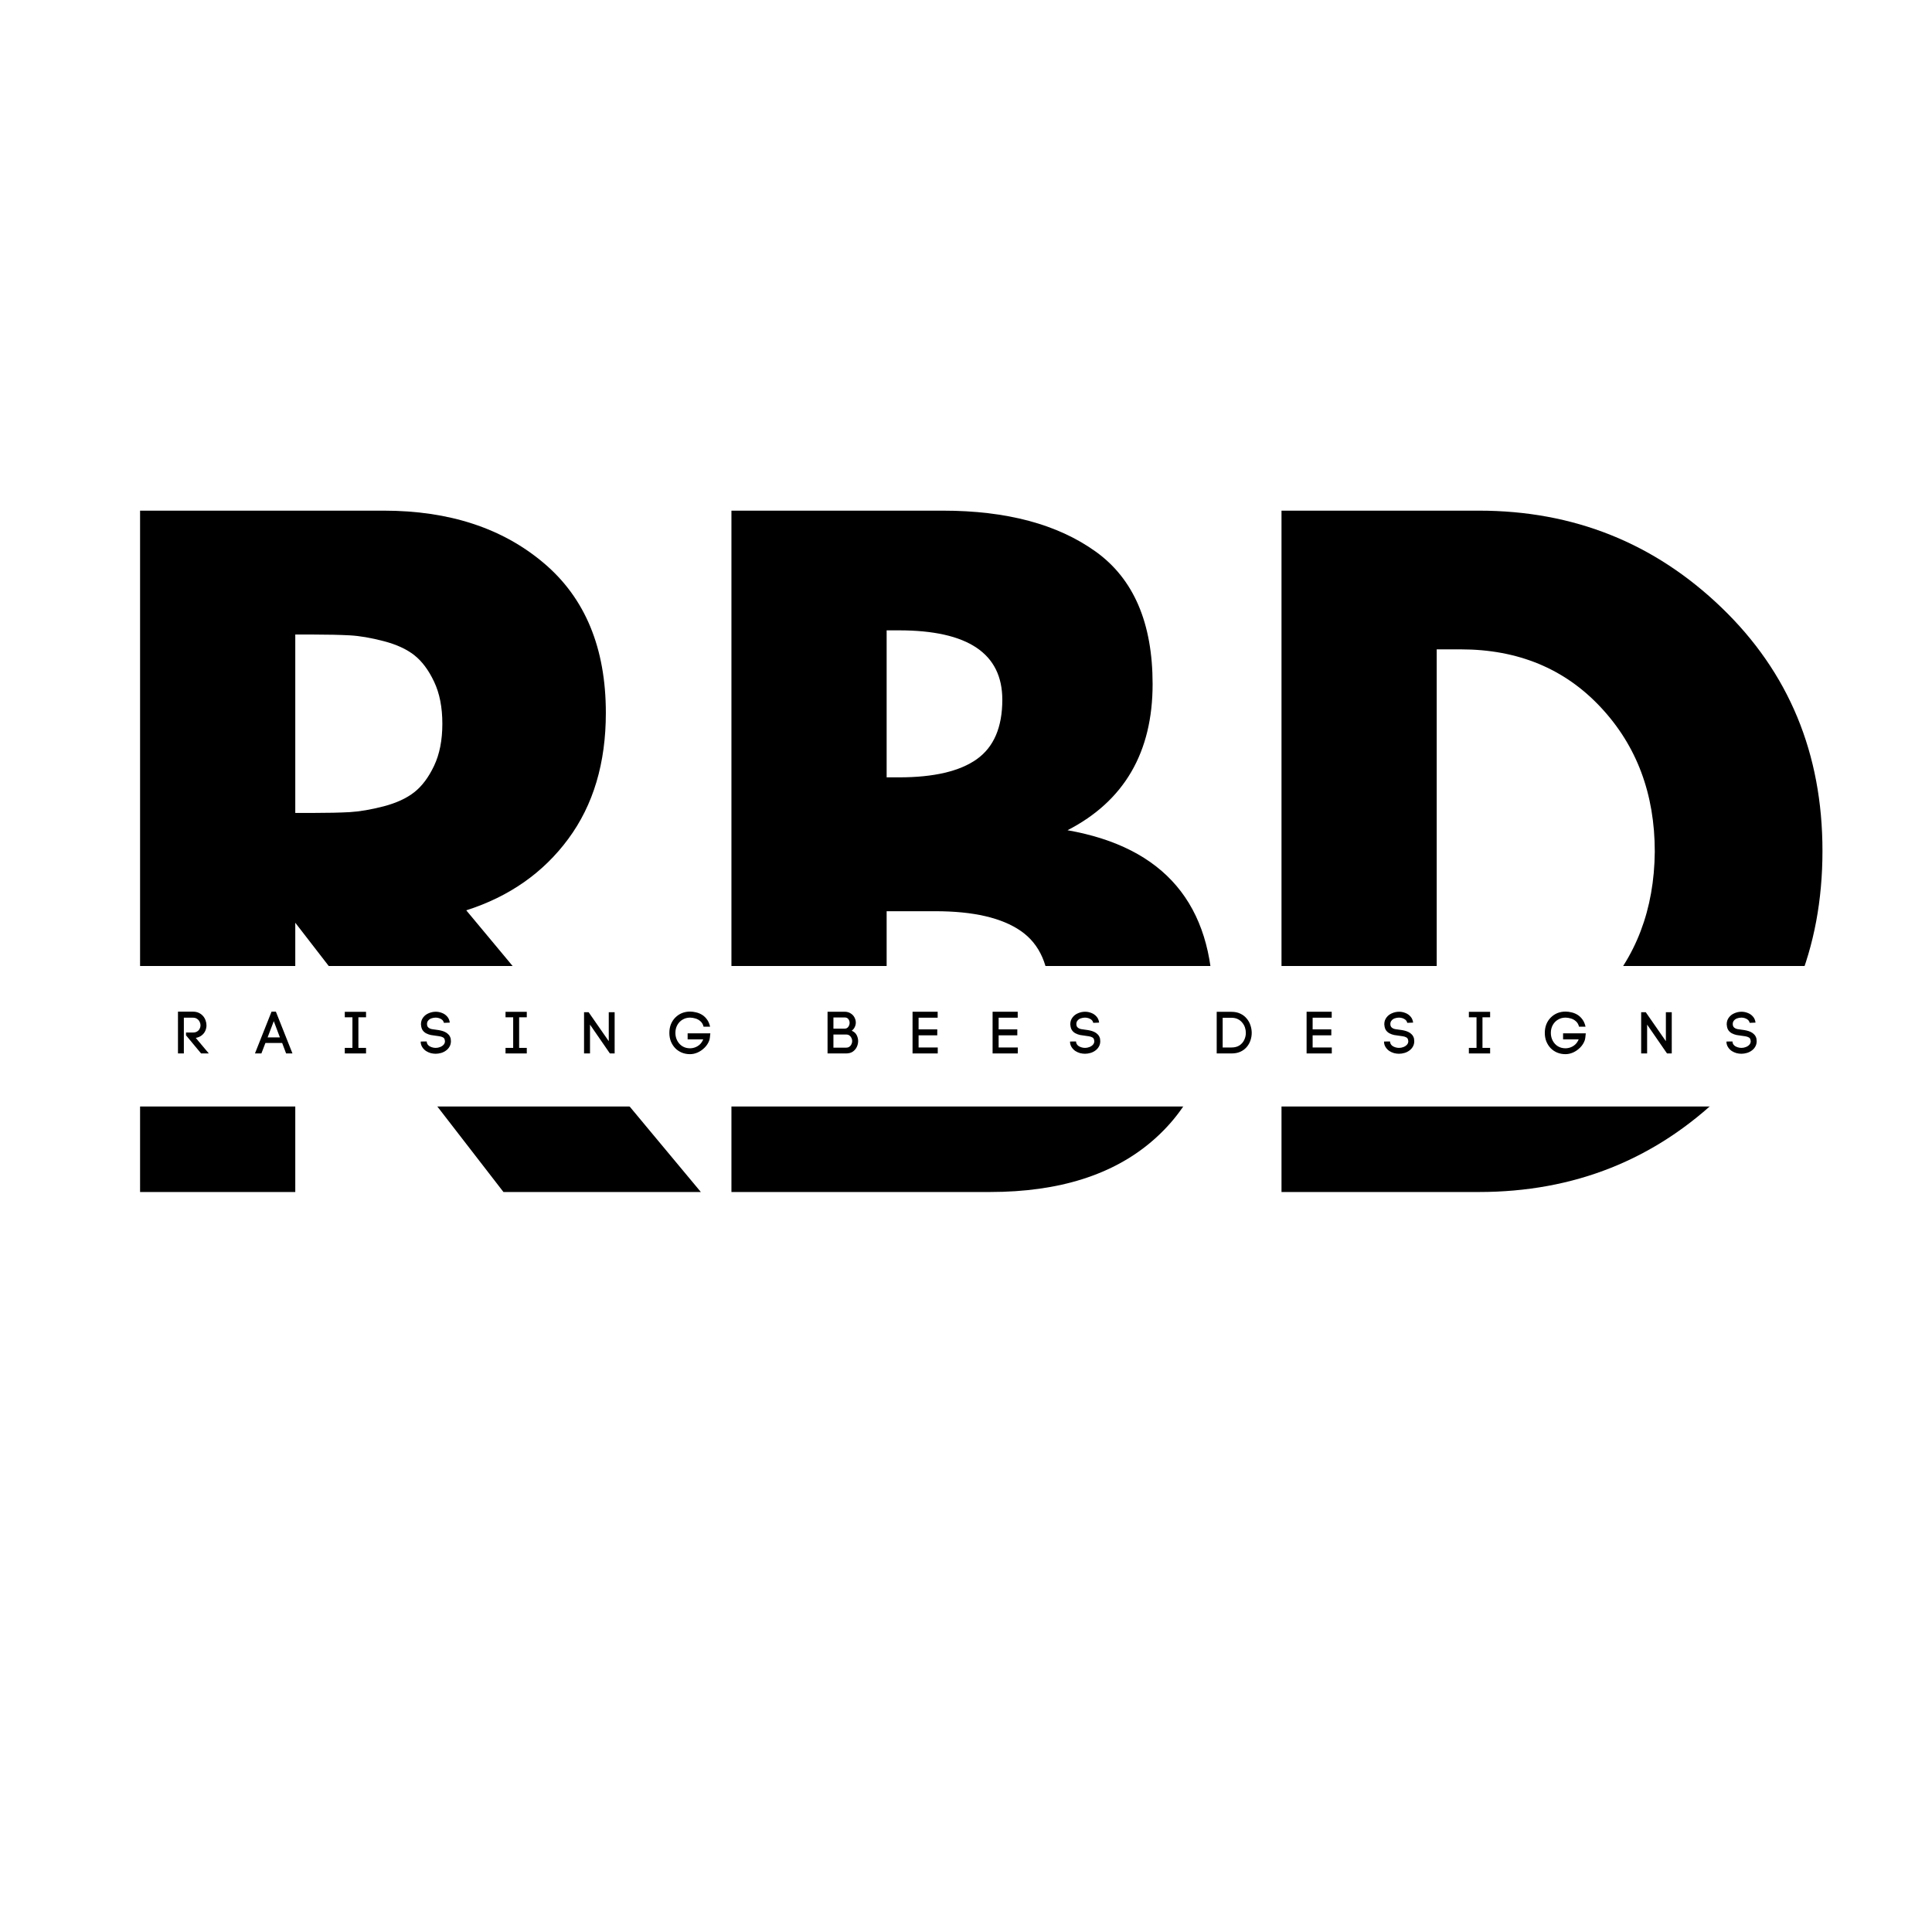 <svg version="1.0" preserveAspectRatio="xMidYMid meet" height="500" viewBox="0 0 375 375" zoomAndPan="magnify" width="500" xmlns:xlink="http://www.w3.org/1999/xlink" xmlns="http://www.w3.org/2000/svg"><defs><g></g><clipPath id="a11c3bf13a"><path clip-rule="nonzero" d="M 0 187.5 L 375 187.5 L 375 214.77 L 0 214.77 Z M 0 187.5"></path></clipPath></defs><rect fill-opacity="1" height="450" y="-37.5" fill="#ffffff" width="450" x="-37.5"></rect><rect fill-opacity="1" height="450" y="-37.5" fill="#ffffff" width="450" x="-37.5"></rect><g fill-opacity="1" fill="#000000"><g transform="translate(17.563, 231.367)"><g><path d="M 9.625 -132.25 L 56.906 -132.25 C 69.625 -132.25 79.988 -128.852 88 -122.062 C 96.02 -115.281 100.031 -105.586 100.031 -92.984 C 100.031 -83.254 97.598 -75.102 92.734 -68.531 C 87.879 -61.957 81.281 -57.336 72.938 -54.672 L 118.469 0 L 80.156 0 L 39.75 -52.266 L 39.75 0 L 9.625 0 Z M 39.75 -73.578 L 43.281 -73.578 C 46.062 -73.578 48.41 -73.629 50.328 -73.734 C 52.254 -73.848 54.445 -74.223 56.906 -74.859 C 59.363 -75.504 61.344 -76.414 62.844 -77.594 C 64.344 -78.77 65.625 -80.477 66.688 -82.719 C 67.758 -84.969 68.297 -87.691 68.297 -90.891 C 68.297 -94.098 67.758 -96.82 66.688 -99.062 C 65.625 -101.312 64.344 -103.023 62.844 -104.203 C 61.344 -105.379 59.363 -106.285 56.906 -106.922 C 54.445 -107.566 52.254 -107.941 50.328 -108.047 C 48.41 -108.148 46.062 -108.203 43.281 -108.203 L 39.75 -108.203 Z M 39.75 -73.578"></path></g></g></g><g fill-opacity="1" fill="#000000"><g transform="translate(132.346, 231.367)"><g><path d="M 9.625 -132.25 L 50.656 -132.25 C 63.051 -132.25 72.938 -129.602 80.312 -124.312 C 87.688 -119.031 91.375 -110.457 91.375 -98.594 C 91.375 -85.344 85.867 -75.883 74.859 -70.219 C 93.672 -66.906 103.078 -55.789 103.078 -36.875 C 103.078 -25.758 99.227 -16.832 91.531 -10.094 C 83.844 -3.363 73.266 0 59.797 0 L 9.625 0 Z M 39.75 -80.484 L 42.156 -80.484 C 48.895 -80.484 53.922 -81.656 57.234 -84 C 60.547 -86.352 62.203 -90.203 62.203 -95.547 C 62.203 -104.523 55.52 -109.016 42.156 -109.016 L 39.75 -109.016 Z M 39.75 -23.25 L 49.219 -23.25 C 63.969 -23.25 71.344 -28.164 71.344 -38 C 71.344 -43.875 69.5 -48.094 65.812 -50.656 C 62.125 -53.219 56.594 -54.5 49.219 -54.5 L 39.75 -54.5 Z M 39.75 -23.25"></path></g></g></g><g fill-opacity="1" fill="#000000"><g transform="translate(239.114, 231.367)"><g><path d="M 9.625 -132.25 L 47.938 -132.25 C 66.312 -132.25 82.02 -125.969 95.062 -113.406 C 108.102 -100.852 114.625 -85.117 114.625 -66.203 C 114.625 -47.18 108.129 -31.391 95.141 -18.828 C 82.16 -6.273 66.426 0 47.938 0 L 9.625 0 Z M 39.75 -26.938 L 44.406 -26.938 C 55.414 -26.938 64.422 -30.648 71.422 -38.078 C 78.422 -45.504 81.973 -54.828 82.078 -66.047 C 82.078 -77.266 78.578 -86.613 71.578 -94.094 C 64.578 -101.582 55.52 -105.328 44.406 -105.328 L 39.75 -105.328 Z M 39.75 -26.938"></path></g></g></g><g clip-path="url(#a11c3bf13a)"><path fill-rule="nonzero" fill-opacity="1" d="M -23.41 187.5 L 398.434 187.5 L 398.434 214.77 L -23.41 214.77 Z M -23.41 187.5" fill="#ffffff"></path></g><g fill-opacity="1" fill="#000000"><g transform="translate(33.561, 204.472)"><g><path d="M 3.906 -4.062 C 4.227 -4.062 4.492 -4.129 4.703 -4.266 C 4.922 -4.398 5.082 -4.57 5.188 -4.781 C 5.301 -5 5.359 -5.223 5.359 -5.453 C 5.359 -5.68 5.301 -5.91 5.188 -6.141 C 5.082 -6.367 4.922 -6.555 4.703 -6.703 C 4.492 -6.859 4.227 -6.938 3.906 -6.938 L 2.125 -6.938 L 2.125 0 L 0.984 0 L 0.984 -8.109 L 3.906 -8.109 C 4.332 -8.109 4.707 -8.031 5.031 -7.875 C 5.363 -7.719 5.641 -7.508 5.859 -7.25 C 6.078 -7 6.238 -6.719 6.344 -6.406 C 6.457 -6.094 6.516 -5.773 6.516 -5.453 C 6.516 -5.078 6.438 -4.719 6.281 -4.375 C 6.125 -4.031 5.891 -3.738 5.578 -3.5 C 5.273 -3.258 4.895 -3.098 4.438 -3.016 L 6.969 0 L 5.469 0 L 2.547 -3.516 L 2.547 -4.062 Z M 3.906 -4.062"></path></g></g></g><g fill-opacity="1" fill="#000000"><g transform="translate(49.533, 204.472)"><g><path d="M 1.984 -2.031 L 1.203 0 L -0.047 0 L 3.172 -8.109 L 4.016 -8.109 L 7.234 0 L 6 0 L 5.234 -2.031 Z M 4.797 -3.109 L 3.609 -6.266 L 2.406 -3.109 Z M 4.797 -3.109"></path></g></g></g><g fill-opacity="1" fill="#000000"><g transform="translate(65.939, 204.472)"><g><path d="M 3.625 -7.016 L 3.625 -1.078 L 5.109 -1.078 L 5.109 0 L 0.984 0 L 0.984 -1.078 L 2.469 -1.078 L 2.469 -7.016 L 0.984 -7.016 L 0.984 -8.078 L 5.109 -8.078 L 5.109 -7.016 Z M 3.625 -7.016"></path></g></g></g><g fill-opacity="1" fill="#000000"><g transform="translate(81.179, 204.472)"><g><path d="M 4.984 -5.938 C 4.93 -6.176 4.82 -6.367 4.656 -6.516 C 4.488 -6.66 4.289 -6.77 4.062 -6.844 C 3.844 -6.914 3.617 -6.953 3.391 -6.953 C 3.109 -6.953 2.832 -6.906 2.562 -6.812 C 2.289 -6.719 2.07 -6.562 1.906 -6.344 C 1.832 -6.258 1.781 -6.16 1.75 -6.047 C 1.719 -5.941 1.703 -5.832 1.703 -5.719 C 1.703 -5.414 1.789 -5.188 1.969 -5.031 C 2.145 -4.875 2.375 -4.77 2.656 -4.719 C 2.938 -4.664 3.223 -4.625 3.516 -4.594 C 3.797 -4.562 4.078 -4.516 4.359 -4.453 C 4.648 -4.391 4.926 -4.297 5.188 -4.172 C 5.457 -4.047 5.688 -3.879 5.875 -3.672 C 6.07 -3.473 6.211 -3.211 6.297 -2.891 C 6.328 -2.703 6.344 -2.531 6.344 -2.375 C 6.344 -1.977 6.254 -1.629 6.078 -1.328 C 5.91 -1.023 5.68 -0.77 5.391 -0.562 C 5.109 -0.352 4.789 -0.195 4.438 -0.094 C 4.082 0.008 3.727 0.062 3.375 0.062 C 3.07 0.062 2.754 0.02 2.422 -0.062 C 2.098 -0.156 1.797 -0.289 1.516 -0.469 C 1.242 -0.656 1.016 -0.883 0.828 -1.156 C 0.641 -1.426 0.523 -1.738 0.484 -2.094 L 0.484 -2.312 L 1.641 -2.328 L 1.656 -2.156 L 1.656 -2.203 C 1.688 -1.961 1.789 -1.754 1.969 -1.578 C 2.145 -1.41 2.363 -1.285 2.625 -1.203 C 2.883 -1.117 3.141 -1.078 3.391 -1.078 C 3.672 -1.078 3.945 -1.129 4.219 -1.234 C 4.5 -1.336 4.727 -1.484 4.906 -1.672 C 5.094 -1.867 5.188 -2.102 5.188 -2.375 C 5.188 -2.457 5.172 -2.551 5.141 -2.656 C 5.098 -2.863 4.988 -3.016 4.812 -3.109 C 4.633 -3.211 4.414 -3.285 4.156 -3.328 C 3.906 -3.379 3.648 -3.414 3.391 -3.438 C 3.078 -3.469 2.758 -3.516 2.438 -3.578 C 2.113 -3.648 1.812 -3.758 1.531 -3.906 C 1.258 -4.051 1.035 -4.25 0.859 -4.5 C 0.68 -4.758 0.578 -5.098 0.547 -5.516 L 0.547 -5.5 C 0.547 -5.539 0.539 -5.578 0.531 -5.609 C 0.531 -5.641 0.531 -5.672 0.531 -5.703 C 0.531 -6.191 0.68 -6.629 0.984 -7.016 C 1.254 -7.367 1.609 -7.633 2.047 -7.812 C 2.484 -8 2.938 -8.094 3.406 -8.094 C 3.82 -8.094 4.223 -8.016 4.609 -7.859 C 5.004 -7.711 5.336 -7.484 5.609 -7.172 C 5.891 -6.867 6.062 -6.473 6.125 -5.984 Z M 4.984 -5.938"></path></g></g></g><g fill-opacity="1" fill="#000000"><g transform="translate(97.139, 204.472)"><g><path d="M 3.625 -7.016 L 3.625 -1.078 L 5.109 -1.078 L 5.109 0 L 0.984 0 L 0.984 -1.078 L 2.469 -1.078 L 2.469 -7.016 L 0.984 -7.016 L 0.984 -8.078 L 5.109 -8.078 L 5.109 -7.016 Z M 3.625 -7.016"></path></g></g></g><g fill-opacity="1" fill="#000000"><g transform="translate(112.379, 204.472)"><g><path d="M 0.984 -8 L 1.875 -8 L 5.781 -2.375 L 5.781 -8 L 6.922 -8 L 6.922 0 L 6 0 L 2.141 -5.594 L 2.141 0 L 0.984 0 Z M 0.984 -8"></path></g></g></g><g fill-opacity="1" fill="#000000"><g transform="translate(129.438, 204.472)"><g><path d="M 7.125 -5.188 C 7.02 -5.633 6.82 -5.984 6.531 -6.234 C 6.25 -6.492 5.926 -6.676 5.562 -6.781 C 5.195 -6.895 4.844 -6.953 4.5 -6.953 C 3.957 -6.953 3.473 -6.82 3.047 -6.562 C 2.617 -6.312 2.281 -5.961 2.031 -5.516 C 1.781 -5.066 1.656 -4.555 1.656 -3.984 C 1.656 -3.422 1.781 -2.91 2.031 -2.453 C 2.281 -1.992 2.617 -1.633 3.047 -1.375 C 3.473 -1.125 3.957 -1 4.5 -1 C 4.832 -1 5.164 -1.062 5.5 -1.188 C 5.832 -1.312 6.133 -1.5 6.406 -1.75 C 6.676 -2.008 6.895 -2.336 7.062 -2.734 L 4.031 -2.734 L 4.031 -3.906 L 8.438 -3.906 C 8.406 -3.562 8.375 -3.273 8.344 -3.047 C 8.312 -2.816 8.27 -2.633 8.219 -2.5 C 8.031 -1.988 7.734 -1.531 7.328 -1.125 C 6.93 -0.727 6.484 -0.414 5.984 -0.188 C 5.484 0.031 4.988 0.141 4.5 0.141 C 3.926 0.141 3.395 0.039 2.906 -0.156 C 2.414 -0.363 1.988 -0.648 1.625 -1.016 C 1.27 -1.391 0.988 -1.828 0.781 -2.328 C 0.582 -2.836 0.484 -3.391 0.484 -3.984 C 0.484 -4.586 0.582 -5.145 0.781 -5.656 C 0.988 -6.164 1.273 -6.602 1.641 -6.969 C 2.016 -7.344 2.441 -7.629 2.922 -7.828 C 3.41 -8.023 3.938 -8.125 4.5 -8.125 C 4.883 -8.125 5.281 -8.07 5.688 -7.969 C 6.102 -7.875 6.492 -7.711 6.859 -7.484 C 7.223 -7.254 7.539 -6.945 7.812 -6.562 C 8.082 -6.188 8.273 -5.727 8.391 -5.188 Z M 7.125 -5.188"></path></g></g></g><g fill-opacity="1" fill="#000000"><g transform="translate(147.641, 204.472)"><g></g></g></g><g fill-opacity="1" fill="#000000"><g transform="translate(159.643, 204.472)"><g><path d="M 4.312 -8.094 C 4.75 -8.094 5.129 -7.988 5.453 -7.781 C 5.785 -7.582 6.035 -7.32 6.203 -7 C 6.379 -6.676 6.469 -6.336 6.469 -5.984 C 6.469 -5.691 6.398 -5.406 6.266 -5.125 C 6.141 -4.852 5.941 -4.613 5.672 -4.406 C 6.129 -4.219 6.453 -3.93 6.641 -3.547 C 6.828 -3.172 6.922 -2.789 6.922 -2.406 C 6.922 -2.008 6.832 -1.625 6.656 -1.25 C 6.477 -0.883 6.219 -0.582 5.875 -0.344 C 5.531 -0.113 5.102 0 4.594 0 L 0.984 0 L 0.984 -8.094 Z M 4.281 -4.812 C 4.602 -4.812 4.848 -4.93 5.016 -5.172 C 5.18 -5.41 5.266 -5.664 5.266 -5.938 C 5.266 -6.207 5.188 -6.445 5.031 -6.656 C 4.875 -6.875 4.633 -6.984 4.312 -6.984 L 2.125 -6.984 L 2.125 -4.812 Z M 4.594 -1.125 C 4.852 -1.125 5.066 -1.188 5.234 -1.312 C 5.41 -1.438 5.539 -1.598 5.625 -1.797 C 5.719 -1.992 5.766 -2.195 5.766 -2.406 C 5.766 -2.613 5.719 -2.812 5.625 -3 C 5.539 -3.195 5.41 -3.359 5.234 -3.484 C 5.066 -3.609 4.852 -3.672 4.594 -3.672 L 2.125 -3.672 L 2.125 -1.125 Z M 4.594 -1.125"></path></g></g></g><g fill-opacity="1" fill="#000000"><g transform="translate(176.141, 204.472)"><g><path d="M 5.875 -1.156 L 5.875 0 L 0.984 0 L 0.984 -8.094 L 5.859 -8.094 L 5.859 -6.938 L 2.156 -6.938 L 2.156 -4.672 L 5.781 -4.672 L 5.781 -3.516 L 2.156 -3.516 L 2.156 -1.156 Z M 5.875 -1.156"></path></g></g></g><g fill-opacity="1" fill="#000000"><g transform="translate(191.678, 204.472)"><g><path d="M 5.875 -1.156 L 5.875 0 L 0.984 0 L 0.984 -8.094 L 5.859 -8.094 L 5.859 -6.938 L 2.156 -6.938 L 2.156 -4.672 L 5.781 -4.672 L 5.781 -3.516 L 2.156 -3.516 L 2.156 -1.156 Z M 5.875 -1.156"></path></g></g></g><g fill-opacity="1" fill="#000000"><g transform="translate(207.215, 204.472)"><g><path d="M 4.984 -5.938 C 4.93 -6.176 4.82 -6.367 4.656 -6.516 C 4.488 -6.66 4.289 -6.77 4.062 -6.844 C 3.844 -6.914 3.617 -6.953 3.391 -6.953 C 3.109 -6.953 2.832 -6.906 2.562 -6.812 C 2.289 -6.719 2.07 -6.562 1.906 -6.344 C 1.832 -6.258 1.781 -6.16 1.75 -6.047 C 1.719 -5.941 1.703 -5.832 1.703 -5.719 C 1.703 -5.414 1.789 -5.188 1.969 -5.031 C 2.145 -4.875 2.375 -4.77 2.656 -4.719 C 2.938 -4.664 3.223 -4.625 3.516 -4.594 C 3.797 -4.562 4.078 -4.516 4.359 -4.453 C 4.648 -4.391 4.926 -4.297 5.188 -4.172 C 5.457 -4.047 5.688 -3.879 5.875 -3.672 C 6.07 -3.473 6.211 -3.211 6.297 -2.891 C 6.328 -2.703 6.344 -2.531 6.344 -2.375 C 6.344 -1.977 6.254 -1.629 6.078 -1.328 C 5.91 -1.023 5.68 -0.77 5.391 -0.562 C 5.109 -0.352 4.789 -0.195 4.438 -0.094 C 4.082 0.008 3.727 0.062 3.375 0.062 C 3.07 0.062 2.754 0.02 2.422 -0.062 C 2.098 -0.156 1.797 -0.289 1.516 -0.469 C 1.242 -0.656 1.016 -0.883 0.828 -1.156 C 0.641 -1.426 0.523 -1.738 0.484 -2.094 L 0.484 -2.312 L 1.641 -2.328 L 1.656 -2.156 L 1.656 -2.203 C 1.688 -1.961 1.789 -1.754 1.969 -1.578 C 2.145 -1.41 2.363 -1.285 2.625 -1.203 C 2.883 -1.117 3.141 -1.078 3.391 -1.078 C 3.672 -1.078 3.945 -1.129 4.219 -1.234 C 4.5 -1.336 4.727 -1.484 4.906 -1.672 C 5.094 -1.867 5.188 -2.102 5.188 -2.375 C 5.188 -2.457 5.172 -2.551 5.141 -2.656 C 5.098 -2.863 4.988 -3.016 4.812 -3.109 C 4.633 -3.211 4.414 -3.285 4.156 -3.328 C 3.906 -3.379 3.648 -3.414 3.391 -3.438 C 3.078 -3.469 2.758 -3.516 2.438 -3.578 C 2.113 -3.648 1.812 -3.758 1.531 -3.906 C 1.258 -4.051 1.035 -4.25 0.859 -4.5 C 0.68 -4.758 0.578 -5.098 0.547 -5.516 L 0.547 -5.5 C 0.547 -5.539 0.539 -5.578 0.531 -5.609 C 0.531 -5.641 0.531 -5.672 0.531 -5.703 C 0.531 -6.191 0.68 -6.629 0.984 -7.016 C 1.254 -7.367 1.609 -7.633 2.047 -7.812 C 2.484 -8 2.938 -8.094 3.406 -8.094 C 3.82 -8.094 4.223 -8.016 4.609 -7.859 C 5.004 -7.711 5.336 -7.484 5.609 -7.172 C 5.891 -6.867 6.062 -6.473 6.125 -5.984 Z M 4.984 -5.938"></path></g></g></g><g fill-opacity="1" fill="#000000"><g transform="translate(223.175, 204.472)"><g></g></g></g><g fill-opacity="1" fill="#000000"><g transform="translate(235.177, 204.472)"><g><path d="M 3.859 -8.078 C 4.516 -8.078 5.086 -7.957 5.578 -7.719 C 6.066 -7.488 6.473 -7.176 6.797 -6.781 C 7.129 -6.395 7.375 -5.957 7.531 -5.469 C 7.695 -4.988 7.781 -4.492 7.781 -3.984 C 7.781 -3.484 7.695 -2.992 7.531 -2.516 C 7.375 -2.047 7.129 -1.617 6.797 -1.234 C 6.473 -0.859 6.066 -0.555 5.578 -0.328 C 5.086 -0.109 4.516 0 3.859 0 L 0.984 0 L 0.984 -8.078 Z M 3.859 -1.156 C 4.473 -1.156 4.988 -1.289 5.406 -1.562 C 5.82 -1.844 6.129 -2.195 6.328 -2.625 C 6.535 -3.062 6.641 -3.516 6.641 -3.984 C 6.641 -4.348 6.582 -4.703 6.469 -5.047 C 6.352 -5.391 6.176 -5.703 5.938 -5.984 C 5.707 -6.273 5.414 -6.504 5.062 -6.672 C 4.719 -6.836 4.316 -6.922 3.859 -6.922 L 2.141 -6.922 L 2.141 -1.156 Z M 3.859 -1.156"></path></g></g></g><g fill-opacity="1" fill="#000000"><g transform="translate(252.625, 204.472)"><g><path d="M 5.875 -1.156 L 5.875 0 L 0.984 0 L 0.984 -8.094 L 5.859 -8.094 L 5.859 -6.938 L 2.156 -6.938 L 2.156 -4.672 L 5.781 -4.672 L 5.781 -3.516 L 2.156 -3.516 L 2.156 -1.156 Z M 5.875 -1.156"></path></g></g></g><g fill-opacity="1" fill="#000000"><g transform="translate(268.162, 204.472)"><g><path d="M 4.984 -5.938 C 4.93 -6.176 4.82 -6.367 4.656 -6.516 C 4.488 -6.66 4.289 -6.77 4.062 -6.844 C 3.844 -6.914 3.617 -6.953 3.391 -6.953 C 3.109 -6.953 2.832 -6.906 2.562 -6.812 C 2.289 -6.719 2.07 -6.562 1.906 -6.344 C 1.832 -6.258 1.781 -6.16 1.75 -6.047 C 1.719 -5.941 1.703 -5.832 1.703 -5.719 C 1.703 -5.414 1.789 -5.188 1.969 -5.031 C 2.145 -4.875 2.375 -4.77 2.656 -4.719 C 2.938 -4.664 3.223 -4.625 3.516 -4.594 C 3.797 -4.562 4.078 -4.516 4.359 -4.453 C 4.648 -4.391 4.926 -4.297 5.188 -4.172 C 5.457 -4.047 5.688 -3.879 5.875 -3.672 C 6.07 -3.473 6.211 -3.211 6.297 -2.891 C 6.328 -2.703 6.344 -2.531 6.344 -2.375 C 6.344 -1.977 6.254 -1.629 6.078 -1.328 C 5.91 -1.023 5.68 -0.77 5.391 -0.562 C 5.109 -0.352 4.789 -0.195 4.438 -0.094 C 4.082 0.008 3.727 0.062 3.375 0.062 C 3.07 0.062 2.754 0.02 2.422 -0.062 C 2.098 -0.156 1.797 -0.289 1.516 -0.469 C 1.242 -0.656 1.016 -0.883 0.828 -1.156 C 0.641 -1.426 0.523 -1.738 0.484 -2.094 L 0.484 -2.312 L 1.641 -2.328 L 1.656 -2.156 L 1.656 -2.203 C 1.688 -1.961 1.789 -1.754 1.969 -1.578 C 2.145 -1.41 2.363 -1.285 2.625 -1.203 C 2.883 -1.117 3.141 -1.078 3.391 -1.078 C 3.672 -1.078 3.945 -1.129 4.219 -1.234 C 4.5 -1.336 4.727 -1.484 4.906 -1.672 C 5.094 -1.867 5.188 -2.102 5.188 -2.375 C 5.188 -2.457 5.172 -2.551 5.141 -2.656 C 5.098 -2.863 4.988 -3.016 4.812 -3.109 C 4.633 -3.211 4.414 -3.285 4.156 -3.328 C 3.906 -3.379 3.648 -3.414 3.391 -3.438 C 3.078 -3.469 2.758 -3.516 2.438 -3.578 C 2.113 -3.648 1.812 -3.758 1.531 -3.906 C 1.258 -4.051 1.035 -4.25 0.859 -4.5 C 0.68 -4.758 0.578 -5.098 0.547 -5.516 L 0.547 -5.5 C 0.547 -5.539 0.539 -5.578 0.531 -5.609 C 0.531 -5.641 0.531 -5.672 0.531 -5.703 C 0.531 -6.191 0.68 -6.629 0.984 -7.016 C 1.254 -7.367 1.609 -7.633 2.047 -7.812 C 2.484 -8 2.938 -8.094 3.406 -8.094 C 3.82 -8.094 4.223 -8.016 4.609 -7.859 C 5.004 -7.711 5.336 -7.484 5.609 -7.172 C 5.891 -6.867 6.062 -6.473 6.125 -5.984 Z M 4.984 -5.938"></path></g></g></g><g fill-opacity="1" fill="#000000"><g transform="translate(284.123, 204.472)"><g><path d="M 3.625 -7.016 L 3.625 -1.078 L 5.109 -1.078 L 5.109 0 L 0.984 0 L 0.984 -1.078 L 2.469 -1.078 L 2.469 -7.016 L 0.984 -7.016 L 0.984 -8.078 L 5.109 -8.078 L 5.109 -7.016 Z M 3.625 -7.016"></path></g></g></g><g fill-opacity="1" fill="#000000"><g transform="translate(299.362, 204.472)"><g><path d="M 7.125 -5.188 C 7.02 -5.633 6.82 -5.984 6.531 -6.234 C 6.25 -6.492 5.926 -6.676 5.562 -6.781 C 5.195 -6.895 4.844 -6.953 4.5 -6.953 C 3.957 -6.953 3.473 -6.82 3.047 -6.562 C 2.617 -6.312 2.281 -5.961 2.031 -5.516 C 1.781 -5.066 1.656 -4.555 1.656 -3.984 C 1.656 -3.422 1.781 -2.91 2.031 -2.453 C 2.281 -1.992 2.617 -1.633 3.047 -1.375 C 3.473 -1.125 3.957 -1 4.5 -1 C 4.832 -1 5.164 -1.062 5.5 -1.188 C 5.832 -1.312 6.133 -1.5 6.406 -1.75 C 6.676 -2.008 6.895 -2.336 7.062 -2.734 L 4.031 -2.734 L 4.031 -3.906 L 8.438 -3.906 C 8.406 -3.562 8.375 -3.273 8.344 -3.047 C 8.312 -2.816 8.27 -2.633 8.219 -2.5 C 8.031 -1.988 7.734 -1.531 7.328 -1.125 C 6.93 -0.727 6.484 -0.414 5.984 -0.188 C 5.484 0.031 4.988 0.141 4.5 0.141 C 3.926 0.141 3.395 0.039 2.906 -0.156 C 2.414 -0.363 1.988 -0.648 1.625 -1.016 C 1.27 -1.391 0.988 -1.828 0.781 -2.328 C 0.582 -2.836 0.484 -3.391 0.484 -3.984 C 0.484 -4.586 0.582 -5.145 0.781 -5.656 C 0.988 -6.164 1.273 -6.602 1.641 -6.969 C 2.016 -7.344 2.441 -7.629 2.922 -7.828 C 3.41 -8.023 3.938 -8.125 4.5 -8.125 C 4.883 -8.125 5.281 -8.07 5.688 -7.969 C 6.102 -7.875 6.492 -7.711 6.859 -7.484 C 7.223 -7.254 7.539 -6.945 7.812 -6.562 C 8.082 -6.188 8.273 -5.727 8.391 -5.188 Z M 7.125 -5.188"></path></g></g></g><g fill-opacity="1" fill="#000000"><g transform="translate(317.565, 204.472)"><g><path d="M 0.984 -8 L 1.875 -8 L 5.781 -2.375 L 5.781 -8 L 6.922 -8 L 6.922 0 L 6 0 L 2.141 -5.594 L 2.141 0 L 0.984 0 Z M 0.984 -8"></path></g></g></g><g fill-opacity="1" fill="#000000"><g transform="translate(334.624, 204.472)"><g><path d="M 4.984 -5.938 C 4.93 -6.176 4.82 -6.367 4.656 -6.516 C 4.488 -6.66 4.289 -6.77 4.062 -6.844 C 3.844 -6.914 3.617 -6.953 3.391 -6.953 C 3.109 -6.953 2.832 -6.906 2.562 -6.812 C 2.289 -6.719 2.07 -6.562 1.906 -6.344 C 1.832 -6.258 1.781 -6.16 1.75 -6.047 C 1.719 -5.941 1.703 -5.832 1.703 -5.719 C 1.703 -5.414 1.789 -5.188 1.969 -5.031 C 2.145 -4.875 2.375 -4.77 2.656 -4.719 C 2.938 -4.664 3.223 -4.625 3.516 -4.594 C 3.797 -4.562 4.078 -4.516 4.359 -4.453 C 4.648 -4.391 4.926 -4.297 5.188 -4.172 C 5.457 -4.047 5.688 -3.879 5.875 -3.672 C 6.07 -3.473 6.211 -3.211 6.297 -2.891 C 6.328 -2.703 6.344 -2.531 6.344 -2.375 C 6.344 -1.977 6.254 -1.629 6.078 -1.328 C 5.91 -1.023 5.68 -0.77 5.391 -0.562 C 5.109 -0.352 4.789 -0.195 4.438 -0.094 C 4.082 0.008 3.727 0.062 3.375 0.062 C 3.07 0.062 2.754 0.02 2.422 -0.062 C 2.098 -0.156 1.797 -0.289 1.516 -0.469 C 1.242 -0.656 1.016 -0.883 0.828 -1.156 C 0.641 -1.426 0.523 -1.738 0.484 -2.094 L 0.484 -2.312 L 1.641 -2.328 L 1.656 -2.156 L 1.656 -2.203 C 1.688 -1.961 1.789 -1.754 1.969 -1.578 C 2.145 -1.41 2.363 -1.285 2.625 -1.203 C 2.883 -1.117 3.141 -1.078 3.391 -1.078 C 3.672 -1.078 3.945 -1.129 4.219 -1.234 C 4.5 -1.336 4.727 -1.484 4.906 -1.672 C 5.094 -1.867 5.188 -2.102 5.188 -2.375 C 5.188 -2.457 5.172 -2.551 5.141 -2.656 C 5.098 -2.863 4.988 -3.016 4.812 -3.109 C 4.633 -3.211 4.414 -3.285 4.156 -3.328 C 3.906 -3.379 3.648 -3.414 3.391 -3.438 C 3.078 -3.469 2.758 -3.516 2.438 -3.578 C 2.113 -3.648 1.812 -3.758 1.531 -3.906 C 1.258 -4.051 1.035 -4.25 0.859 -4.5 C 0.68 -4.758 0.578 -5.098 0.547 -5.516 L 0.547 -5.5 C 0.547 -5.539 0.539 -5.578 0.531 -5.609 C 0.531 -5.641 0.531 -5.672 0.531 -5.703 C 0.531 -6.191 0.68 -6.629 0.984 -7.016 C 1.254 -7.367 1.609 -7.633 2.047 -7.812 C 2.484 -8 2.938 -8.094 3.406 -8.094 C 3.82 -8.094 4.223 -8.016 4.609 -7.859 C 5.004 -7.711 5.336 -7.484 5.609 -7.172 C 5.891 -6.867 6.062 -6.473 6.125 -5.984 Z M 4.984 -5.938"></path></g></g></g></svg>
